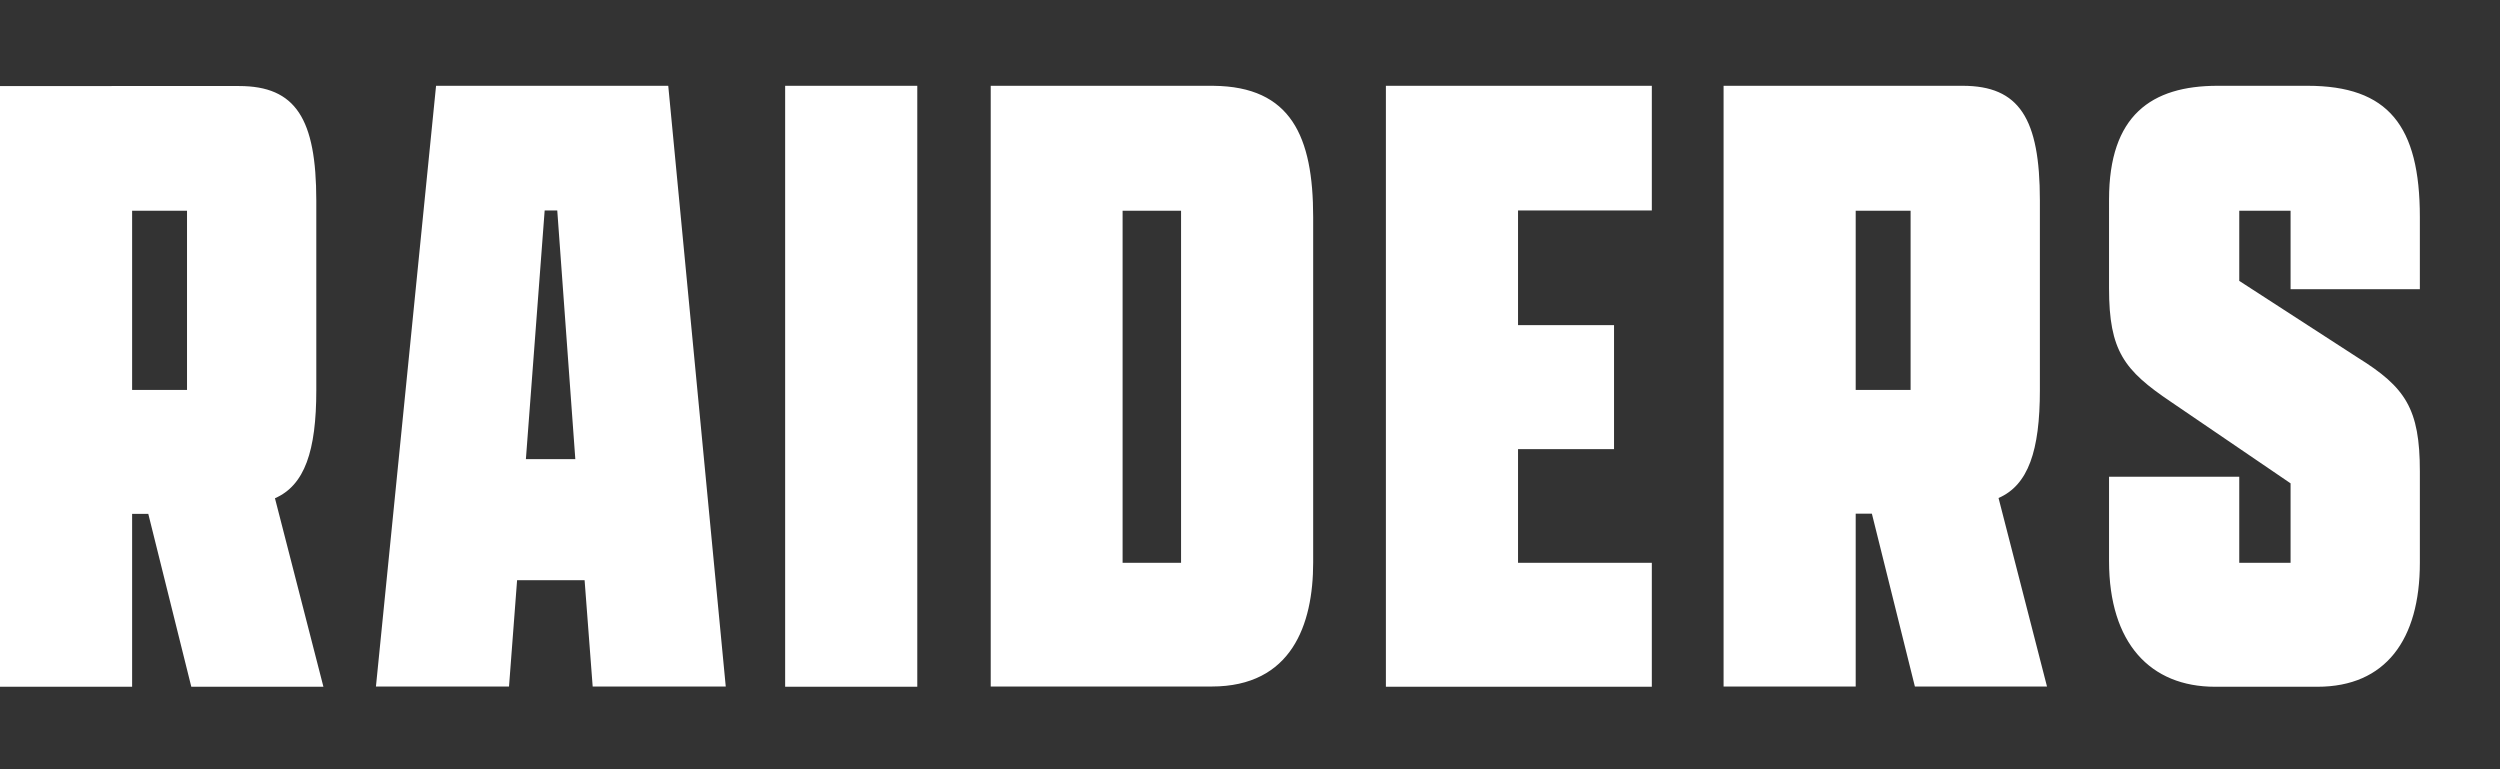 <svg xmlns="http://www.w3.org/2000/svg" xml:space="preserve" width="104" height="32" fill-rule="evenodd" stroke-linejoin="round" stroke-miterlimit="2" clip-rule="evenodd" viewBox="0 0 104 32"><rect x="0" y="0" width="104" height="32" fill="#333333" stroke="none"/><path fill="#fff" fill-rule="nonzero" d="M87.736 23.341v-3.509h5.417v3.581h2.135v-3.306l-4.972-3.387c-1.948-1.312-2.58-2.115-2.58-4.729V8.299c0-3.499 1.759-4.73 4.517-4.73h3.737c3.361 0 4.676 1.658 4.676 5.462v3h-5.378V8.766h-2.135v2.919l4.933 3.194c1.977 1.231 2.58 2.116 2.58 4.73v3.804c0 3.193-1.423 5.156-4.261 5.156h-4.26c-2.689 0-4.409-1.81-4.409-5.228ZM57.653 3.569h11.063v5.187H63.15v4.77h3.994v5.157H63.15v4.73h5.566v5.156H57.653v-25ZM5.496 21.378h.673l1.789 7.191h5.496l-2.016-7.842c1.235-.539 1.72-1.963 1.72-4.495V8.349c0-3.417-.86-4.77-3.213-4.77H0v24.99h5.496v-7.191Zm32.663 7.191h-5.497v-25h5.497v25Zm-20.019-25-2.501 24.99h5.536l.336-4.424h2.808l.336 4.424h5.536l-2.392-24.99H18.14Zm32.344.001-.077-.001h-9.193v24.99h9.193c3.322 0 4.221-2.573 4.221-5.157V9.031c0-3.361-.924-5.429-4.144-5.461Zm34.375 12.652V8.339c0-3.417-.86-4.77-3.213-4.77h-9.945v24.99h5.496v-7.191h.673l1.789 7.191h5.496l-2.016-7.842c1.236-.539 1.72-1.963 1.72-4.495Zm-35.727 7.191H46.7V8.766h2.432v14.647ZM21.877 19.1l.781-10.344h.524l.751 10.344h-2.056ZM5.496 8.766H7.78v7.456H5.496V8.766Zm73.985 7.456h-2.284V8.766h2.284v7.456Z"/></svg>